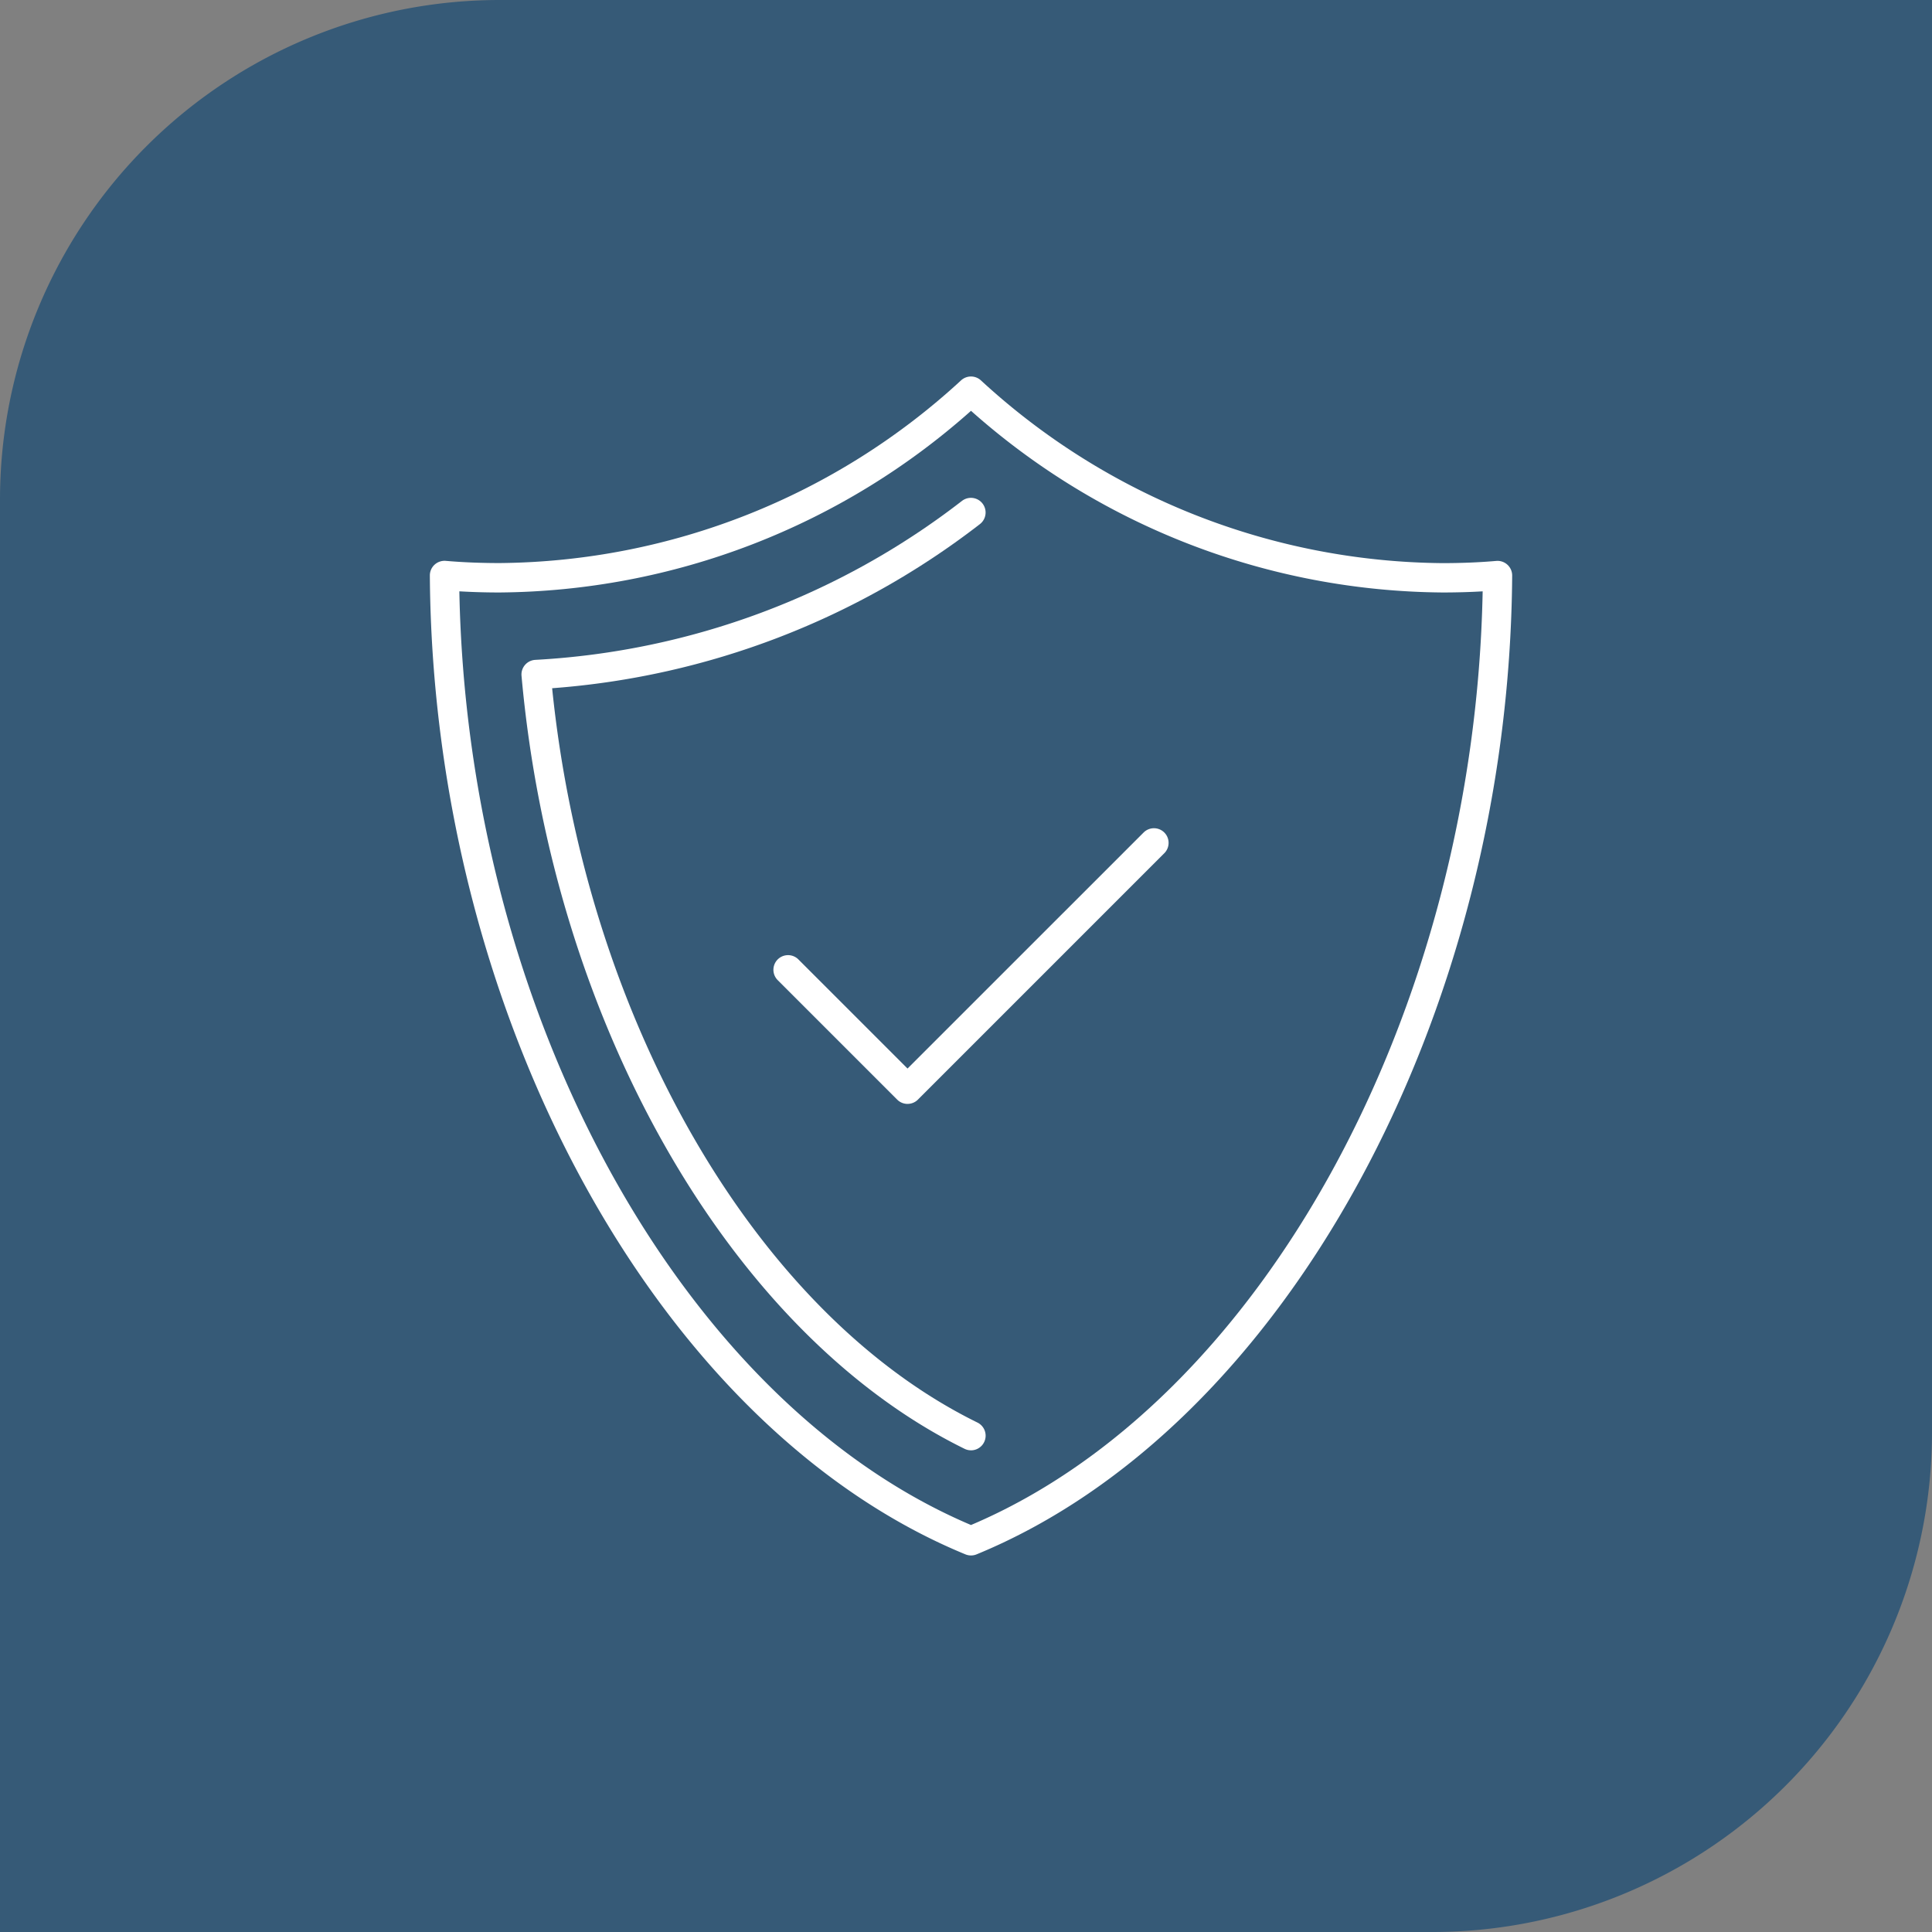 <svg xmlns="http://www.w3.org/2000/svg" xmlns:xlink="http://www.w3.org/1999/xlink" width="116" height="116" viewBox="0 0 116 116">
  <rect x="0" y="0" width="116" height="116" fill="#808080" stroke="none"/>
  <defs>
    <clipPath id="clip-path">
      <rect id="Rectangle_1740" data-name="Rectangle 1740" width="64.984" height="70.787" fill="#fff"/>
    </clipPath>
  </defs>
  <g id="Group_4205" data-name="Group 4205" transform="translate(-336 -3826.547)">
    <path id="AdobeStock_676499577" d="M30,0h86a0,0,0,0,1,0,0V86a30,30,0,0,1-30,30H0a0,0,0,0,1,0,0V30A30,30,0,0,1,30,0Z" transform="translate(336 3826.547)" fill="#365a77"/>
    <g id="Group_4089" data-name="Group 4089" transform="translate(361.809 3849.153)">
      <g id="Group_4088" data-name="Group 4088" clip-path="url(#clip-path)">
        <path id="Path_19165" data-name="Path 19165" d="M32.491,70.787a.873.873,0,0,1-.334-.066C13.706,63.132.181,38.418,0,11.956A.879.879,0,0,1,.283,11.3a.89.89,0,0,1,.672-.23c1.016.088,2.1.132,3.236.132A41.383,41.383,0,0,0,31.9.228a.879.879,0,0,1,1.18,0A41.385,41.385,0,0,0,60.793,11.206c1.147,0,2.205-.043,3.236-.132a.879.879,0,0,1,.955.882C64.8,38.418,51.278,63.132,32.826,70.721a.873.873,0,0,1-.334.066M1.771,12.9c.484,25.26,13.287,48.659,30.72,56.059,17.434-7.4,30.237-30.8,30.721-56.059-.776.046-1.576.068-2.42.068a43.06,43.06,0,0,1-28.3-10.907,43.056,43.056,0,0,1-28.3,10.907c-.831,0-1.641-.023-2.42-.069" transform="translate(0 -0.001)" fill="#fff"/>
        <path id="Path_19166" data-name="Path 19166" d="M45.766,82.048a.877.877,0,0,1-.387-.091c-14.045-6.9-24.733-25.555-26.6-46.413a.879.879,0,0,1,.832-.956,45.911,45.911,0,0,0,25.618-9.547.88.88,0,0,1,1.067,1.4,47.744,47.744,0,0,1-25.679,9.85c2.031,19.9,12.22,37.546,25.534,44.089a.879.879,0,0,1-.389,1.669" transform="translate(-13.275 -17.575)" fill="#fff"/>
        <path id="Path_19167" data-name="Path 19167" d="M78.419,109.07a.876.876,0,0,1-.622-.258l-7.181-7.181a.879.879,0,0,1,1.243-1.243l6.559,6.559L92.6,92.768a.879.879,0,0,1,1.243,1.243l-14.8,14.8a.876.876,0,0,1-.622.258" transform="translate(-49.738 -65.396)" fill="#fff"/>
      </g>
    </g>
  </g>
</svg>
